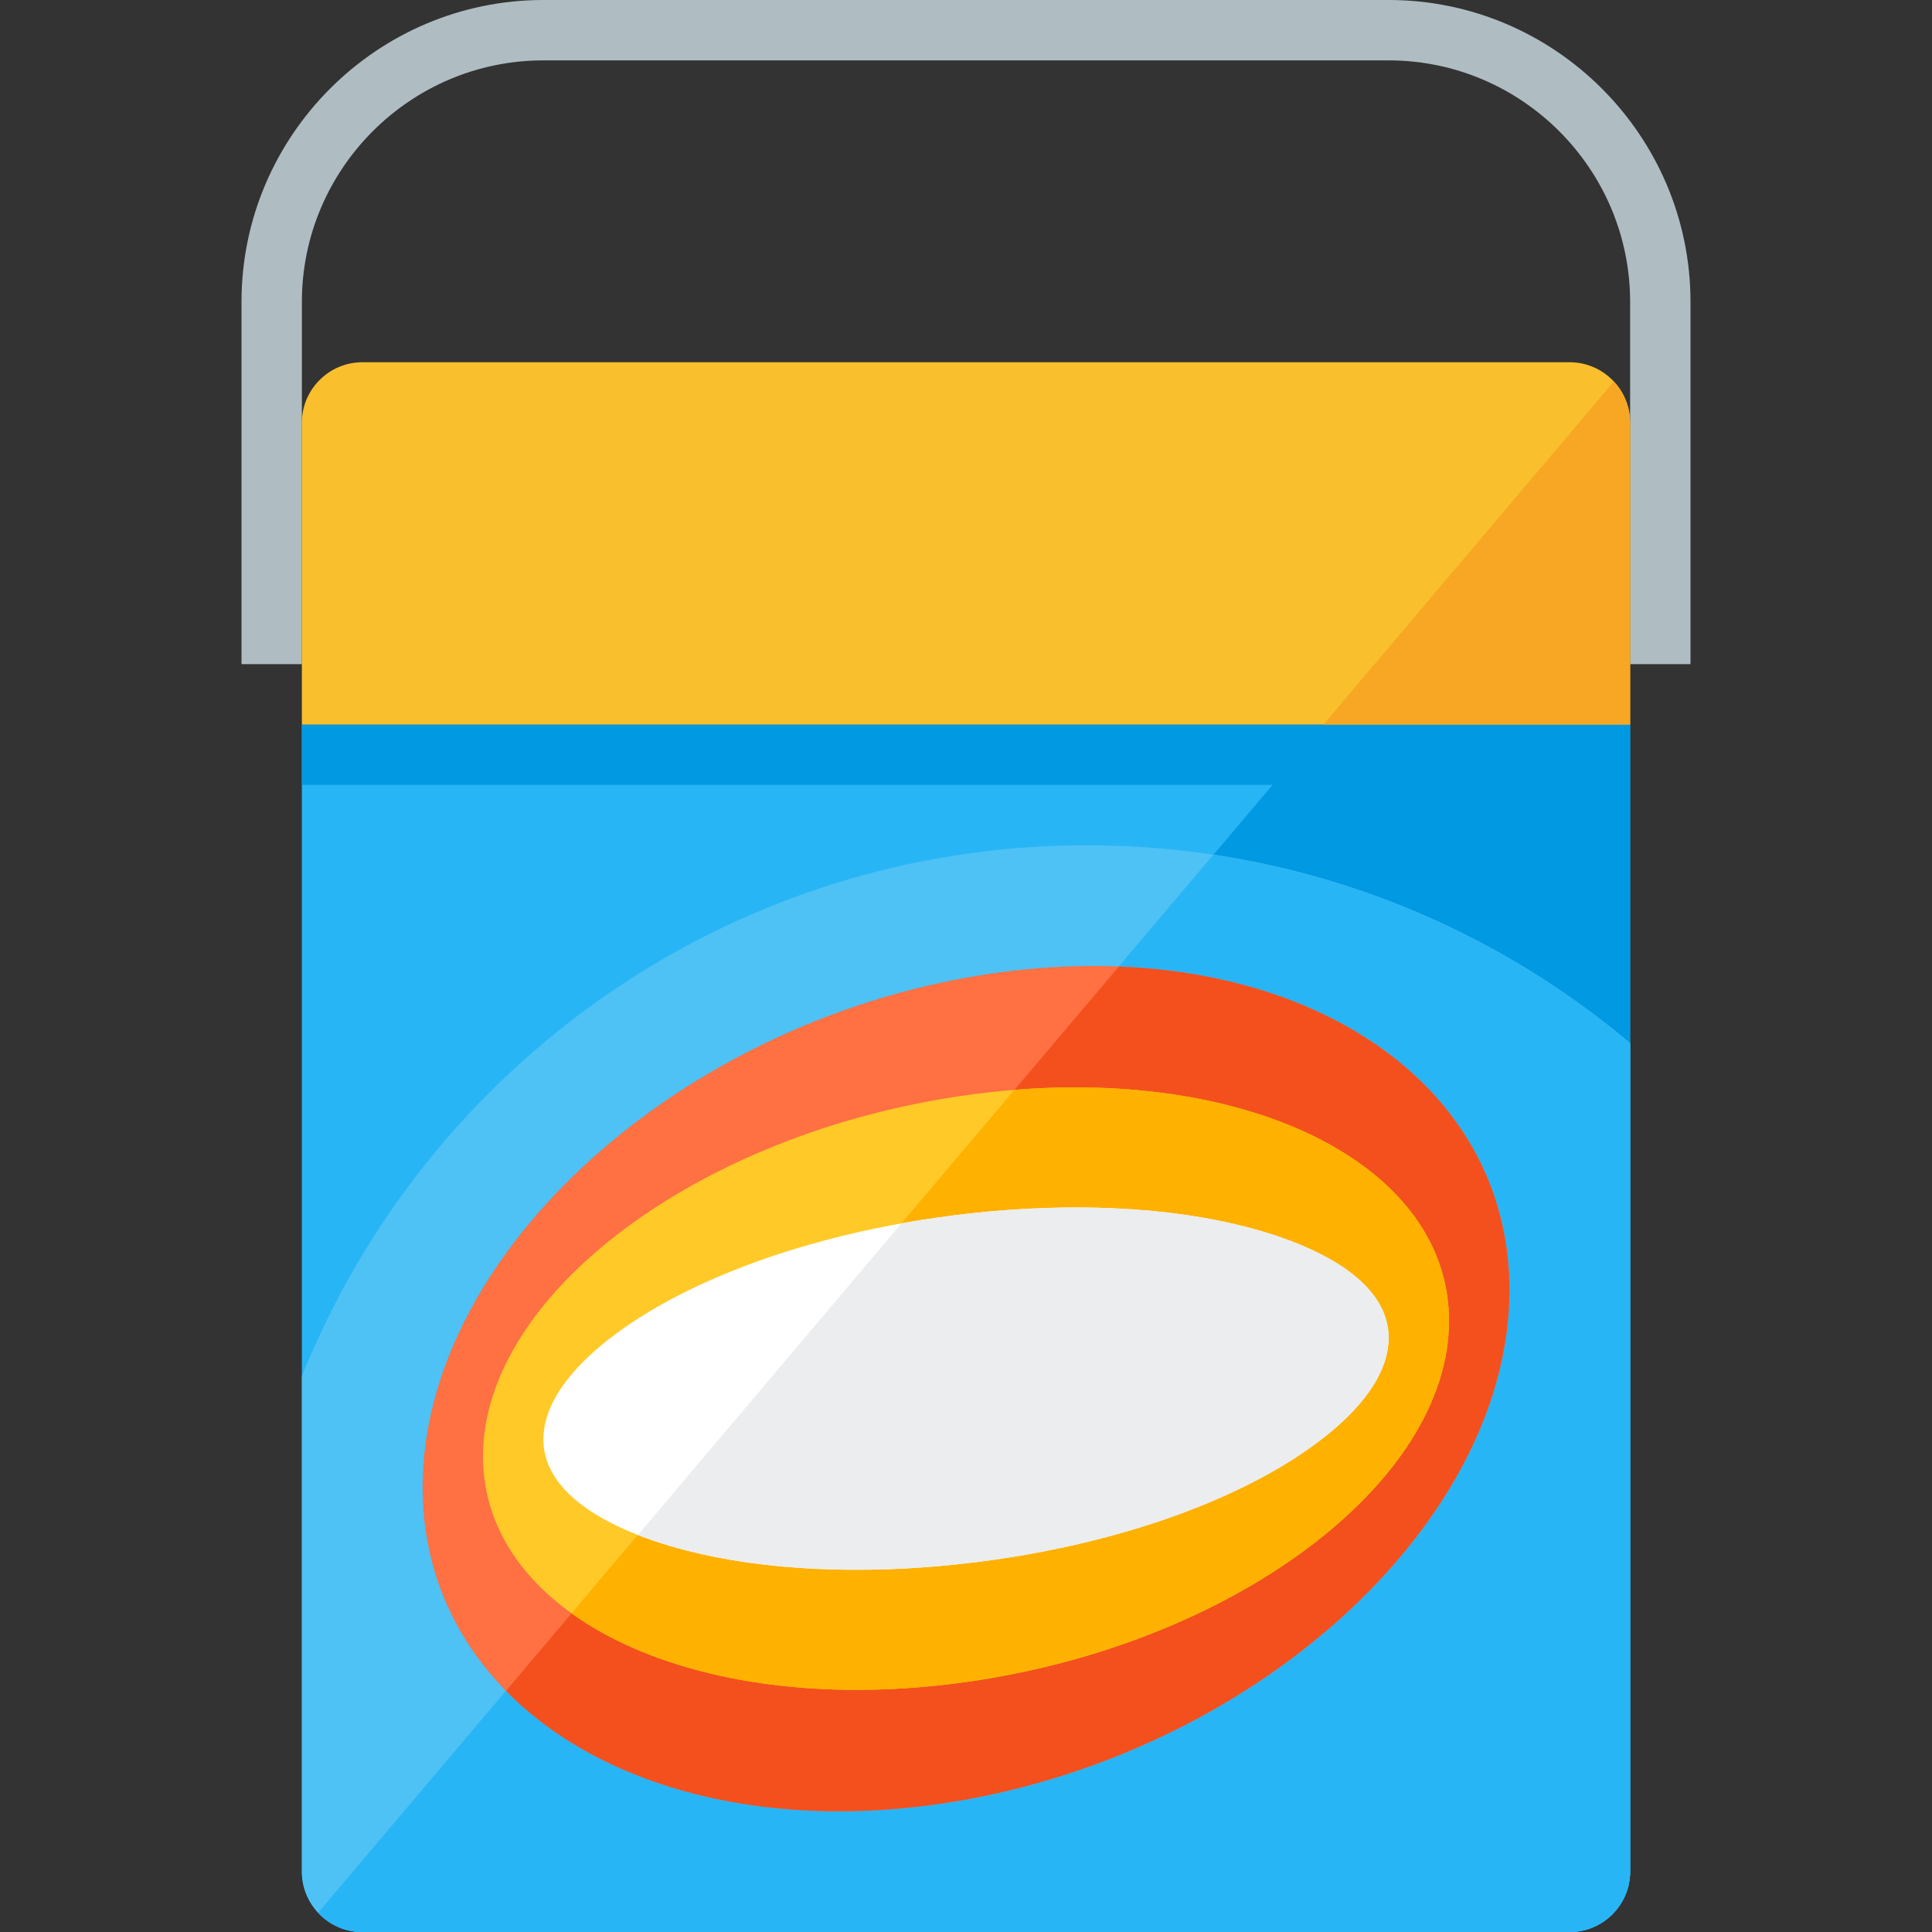 <svg version="1.1" xmlns="http://www.w3.org/2000/svg" xmlns:xlink="http://www.w3.org/1999/xlink" viewBox="0 0 512 512"><rect x="0" y="0" width="512" height="512" fill="#333333" stroke="none"/><g><path d="M448,80l0,96l-16,0l0,-96c0,-35.25 -28.75,-64 -64,-64l-224,0c-35.25,0 -64,28.75 -64,64l0,96l-16,0l0,-96c0,-44.05 35.95,-80 80,-80l224,0c44.05,0 80,35.95 80,80z" fill="#afbdc3" /><path d="M432,192l0,304c0,8.8 -7.2,16 -16,16l-320,0c-8.8,0 -16,-7.2 -16,-16l0,-304z" fill="#28b5f5" /><path d="M432,192l0,304c0,8.8 -7.2,16 -16,16l-320,0c-4.6,0 -8.75,-1.95 -11.7,-5.1l252.95,-298.9l-257.25,0l0,-16z" fill="#0299e3" /><path d="M432,276.45l0,219.55c0,8.8 -7.2,16 -16,16l-320,0c-8.8,0 -16,-7.2 -16,-16l0,-131.25c33.05,-82.5 113.7,-140.75 208,-140.75c54.85,0 105.05,19.7 144,52.45z" fill="#4ec1f5" /><path d="M432,276.45l0,219.55c0,8.8 -7.2,16 -16,16l-320,0c-0.15,0 -0.25,0 -0.4,0l0,0l-0.05,0l-0.3,0l-0.1,0l-0.35,-0.05l-0.05,0l-0.3,-0.05l-0.1,0l-0.35,-0.05l-0.05,0l-0.35,-0.05l-0.1,0l-0.3,-0.05l-0.05,0l-0.35,-0.05l-0.05,-0.05l-0.35,-0.05l-0.05,0l-0.25,-0.1l-0.2,-0.05l-0.25,-0.05l0,0l-0.4,-0.1l0,0c-0.25,-0.1 -0.45,-0.15 -0.7,-0.25l-0.05,0l-0.05,-0.05l-0.25,-0.1l-0.1,-0.05l0,0l-0.2,-0.05l-0.05,-0.05l-0.1,-0.05l-0.3,-0.1l-0.05,-0.05l-0.05,0l-0.2,-0.1l-0.1,-0.05l0,0l-0.3,-0.15l-0.05,-0.05l-0.25,-0.1l-0.15,-0.1l-0.05,0l-0.15,-0.1l-0.15,-0.1l-0.05,0l-0.15,-0.1l-0.05,0l-0.15,-0.1l-0.15,-0.15l-0.1,0l-0.2,-0.15l-0.05,-0.05l0,0l0,0l-0.25,-0.15l-0.1,-0.1l-0.15,-0.1l0,0l-0.15,-0.1l-0.15,-0.15l0,0l-0.15,-0.1l-0.2,-0.15l-0.1,-0.1l-0.05,0l-0.15,-0.15l0,0l-0.1,-0.1l-0.05,-0.05l-0.15,-0.1l-0.15,-0.15l-0.15,-0.15l-0.1,-0.1l-0.05,0l-0.1,-0.15c-0.15,-0.15 -0.3,-0.3 -0.45,-0.45l0,0l237.25,-280.4c41.7,6.25 79.6,24 110.45,49.95z" fill="#28b5f5" /><path d="M256,259.1c79.55,-14.4 144,22.65 144,82.75c0,60.15 -64.45,120.6 -144,135.05c-79.55,14.4 -144,-22.65 -144,-82.75c0,-60.15 64.45,-120.6 144,-135.05z" fill="#ff7042" /><path d="M296.5,256.15c59.8,2.35 103.5,36.2 103.5,85.7c0,60.15 -64.45,120.6 -144,135.05c-51.35,9.3 -96.4,-2.85 -121.9,-28.8z" fill="#f3501e" /><path d="M256,290.25c70.7,-9.95 128,16.85 128,59.8c0,42.95 -57.3,85.8 -128,95.7c-70.7,9.95 -128,-16.85 -128,-59.8c0,-42.95 57.3,-85.8 128,-95.7z" fill="#ffc928" /><path d="M268.85,288.8c64.65,-5.15 115.15,20.9 115.15,61.25c0,42.95 -57.3,85.8 -128,95.7c-43.2,6.1 -81.35,-1.55 -104.55,-18.2z" fill="#ffb100" /><path d="M258.2,321.45c-28.95,3.05 -59.55,11.1 -83.15,24.4c-14.3,8.05 -31.05,21.2 -31.05,35.65c0,2.65 0.6,5.2 1.8,7.7c5.2,10.8 20.85,17.6 34.45,21.25c22.85,6.2 49.7,6.65 73.55,4.1c28.95,-3.05 59.55,-11.1 83.15,-24.4c14.3,-8.05 31.05,-21.2 31.05,-35.65c0,-2.65 -0.6,-5.25 -1.8,-7.7c-5.2,-10.8 -20.85,-17.6 -34.45,-21.25c-22.85,-6.2 -49.7,-6.65 -73.55,-4.1z" fill="#ffffff" /><path d="M258.2,321.45c-6.35,0.65 -12.85,1.6 -19.3,2.75l-69.85,82.6c3.7,1.45 7.5,2.65 11.2,3.65c22.85,6.2 49.7,6.65 73.55,4.1c28.95,-3.05 59.55,-11.1 83.15,-24.4c14.3,-8.05 31.05,-21.2 31.05,-35.65c0,-2.65 -0.6,-5.25 -1.8,-7.7c-5.2,-10.8 -20.85,-17.6 -34.45,-21.25c-22.85,-6.2 -49.7,-6.65 -73.55,-4.1z" fill="#ebedef" /><path d="M96,96l320,0c8.8,0 16,7.2 16,16l0,80l-352,0l0,-80c0,-8.8 7.2,-16 16,-16z" fill="#f9bf2c" /><path d="M427.7,101.1c2.65,2.85 4.3,6.7 4.3,10.9l0,80l-81.25,0z" fill="#f7a724" /></g></svg>